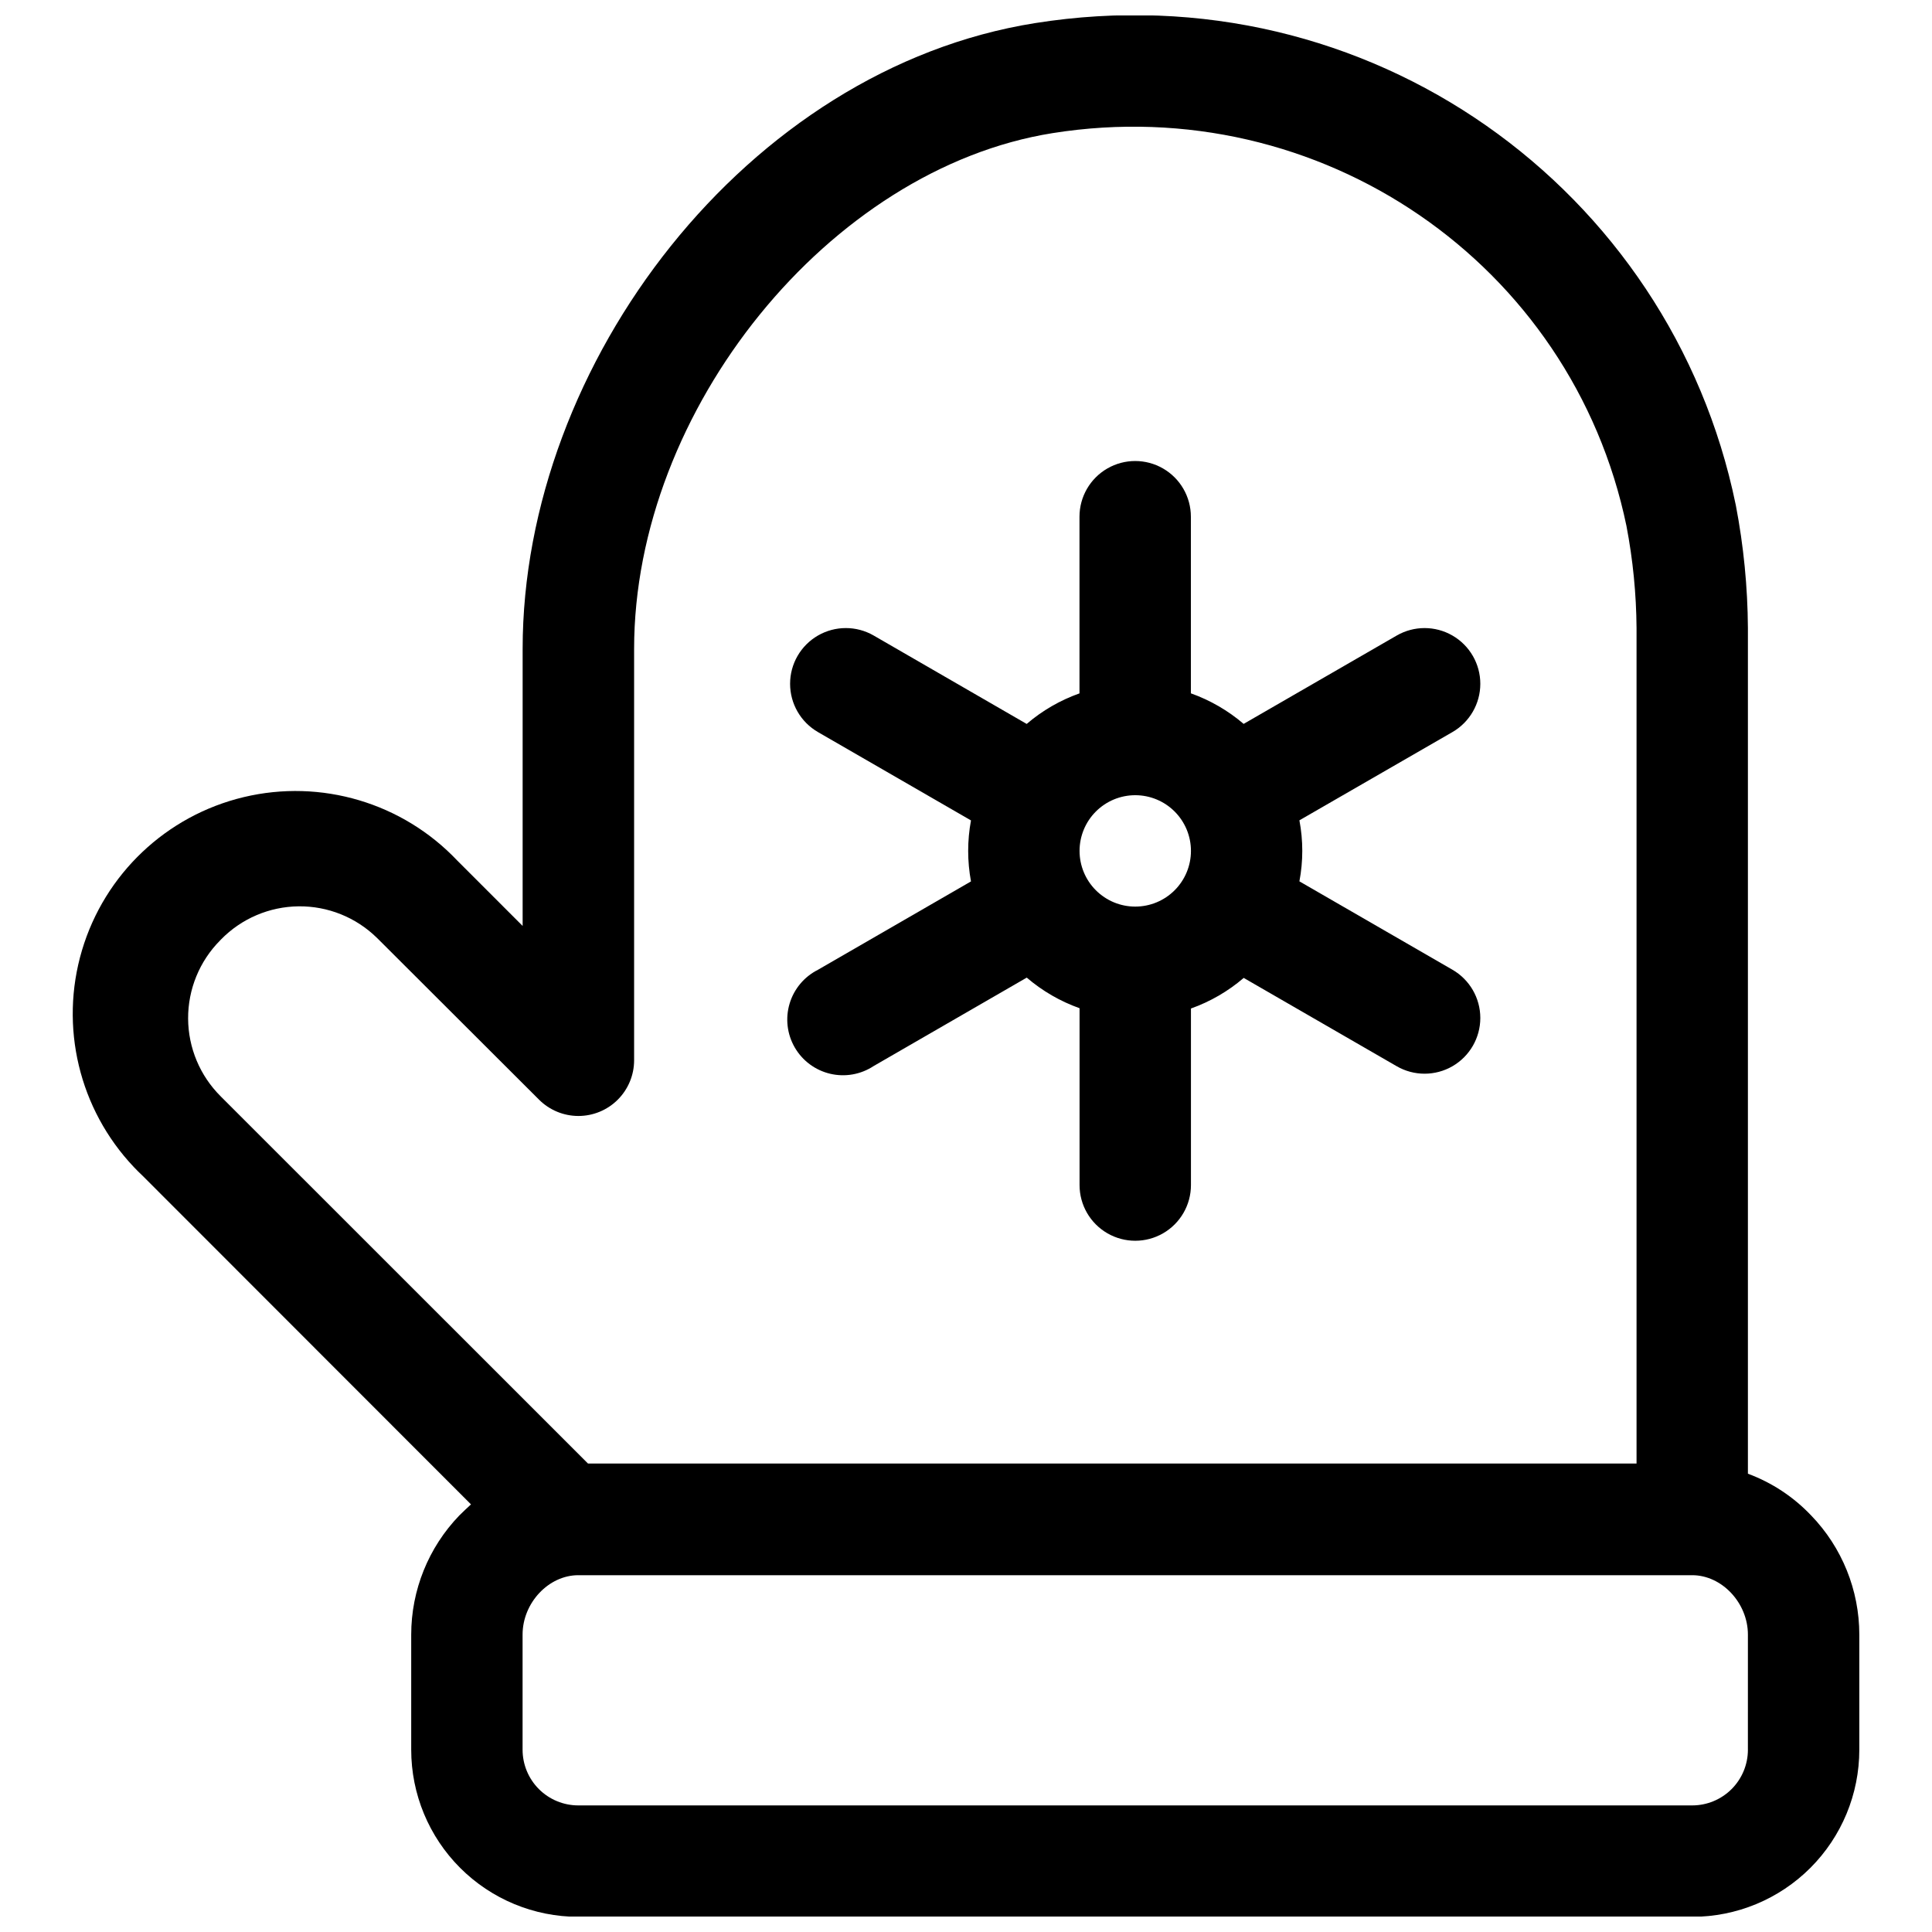 <?xml version="1.0" encoding="UTF-8"?>
<!-- Uploaded to: SVG Find, www.svgrepo.com, Generator: SVG Find Mixer Tools -->
<svg width="800px" height="800px" version="1.1" viewBox="144 144 512 512" xmlns="http://www.w3.org/2000/svg">
 <defs>
  <clipPath id="a">
   <path d="m163 148.09h474v503.81h-474z"/>
  </clipPath>
 </defs>
 <path d="m360.77 338.01 40.551 23.41v-0.004c-0.992 5.344-0.992 10.824 0 16.168l-40.551 23.418v0.004c-3.633 1.824-6.352 5.066-7.516 8.961-1.168 3.898-0.672 8.102 1.363 11.621 2.039 3.519 5.438 6.043 9.395 6.973 3.957 0.934 8.125 0.191 11.52-2.051l40.57-23.43c4.125 3.539 8.871 6.289 13.992 8.109v46.867c0 5.273 2.812 10.145 7.379 12.781 4.566 2.637 10.195 2.637 14.762 0 4.566-2.637 7.379-7.508 7.379-12.781v-46.789c5.121-1.82 9.859-4.57 13.984-8.109l40.551 23.41c4.57 2.637 10.199 2.637 14.766-0.004 4.57-2.641 7.383-7.516 7.383-12.793-0.004-5.277-2.82-10.148-7.391-12.785l-40.551-23.418v-0.004c1.016-5.34 1.016-10.824 0-16.168l40.551-23.387c4.57-2.637 7.387-7.512 7.391-12.789 0-5.277-2.812-10.152-7.383-12.793-4.566-2.637-10.195-2.641-14.766-0.004l-40.57 23.418c-4.129-3.531-8.867-6.277-13.984-8.098v-46.809c0-5.273-2.812-10.145-7.379-12.781-4.566-2.637-10.195-2.637-14.762 0-4.566 2.637-7.379 7.508-7.379 12.781v46.82c-5.121 1.816-9.867 4.562-13.992 8.098l-40.551-23.43c-4.57-2.637-10.199-2.633-14.77 0.004-4.566 2.641-7.383 7.516-7.379 12.793 0 5.277 2.816 10.152 7.387 12.789zm84.082 16.727c3.918 0 7.672 1.555 10.438 4.324 2.769 2.766 4.324 6.519 4.324 10.438 0 3.914-1.555 7.668-4.324 10.434-2.766 2.769-6.519 4.324-10.438 4.324-3.914 0-7.668-1.555-10.434-4.324-2.769-2.766-4.324-6.519-4.324-10.434 0-3.918 1.555-7.672 4.324-10.438 2.766-2.769 6.519-4.324 10.434-4.324z"/>
 <g clip-path="url(#a)">
  <path d="m623.99 545.63c-4.672-4.934-10.41-8.723-16.777-11.082v-224.1c-0.066-10.898-1.137-21.766-3.188-32.473-0.031-0.109-0.055-0.219-0.07-0.332-17.18-83.445-97.082-141.6-185.66-127.52-76.223 12.121-135.79 90.016-135.79 165.86v73.398l-17.309-17.309c-14.504-15.32-36.078-21.734-56.594-16.832-20.516 4.898-36.859 20.375-42.875 40.594-6.012 20.219-0.781 42.109 13.723 57.426 0.746 0.789 1.523 1.566 2.32 2.312l87.047 87.105c-1.074 0.984-2.117 1.969-3.109 2.953-8.168 8.477-12.73 19.793-12.734 31.566v30.504c0 11.742 4.664 23.004 12.969 31.309 8.305 8.305 19.566 12.969 31.312 12.969h295.2c11.746 0 23.008-4.664 31.312-12.969 8.305-8.305 12.969-19.566 12.969-31.309v-30.504c0-11.777-4.57-23.094-12.742-31.566zm-421.4-110.98-0.09-0.09h0.004c-5.504-5.457-8.617-12.875-8.652-20.625s3.008-15.199 8.465-20.703l0.188-0.195 0.09-0.09h-0.004c5.418-5.531 12.809-8.68 20.547-8.762 7.738-0.082 15.195 2.914 20.723 8.328l0.441 0.434 42.543 42.469c2.766 2.769 6.519 4.324 10.434 4.328 3.914 0 7.672-1.555 10.438-4.32 2.769-2.769 4.328-6.523 4.328-10.438v-109.01c0-63.418 51.828-127.3 110.92-136.7 70.848-11.266 137.64 34.488 152.08 104.19h-0.004c1.703 8.895 2.594 17.926 2.66 26.98v221.4h-277.88zm404.62 173.04h0.004c0 3.914-1.555 7.668-4.324 10.438-2.769 2.769-6.523 4.324-10.438 4.324h-295.2c-3.914 0-7.672-1.555-10.438-4.324-2.769-2.769-4.324-6.523-4.324-10.438v-30.504c0-8.395 6.887-15.742 14.762-15.742h295.2c7.871 0 14.762 7.352 14.762 15.742z"/>
 </g>
</svg>